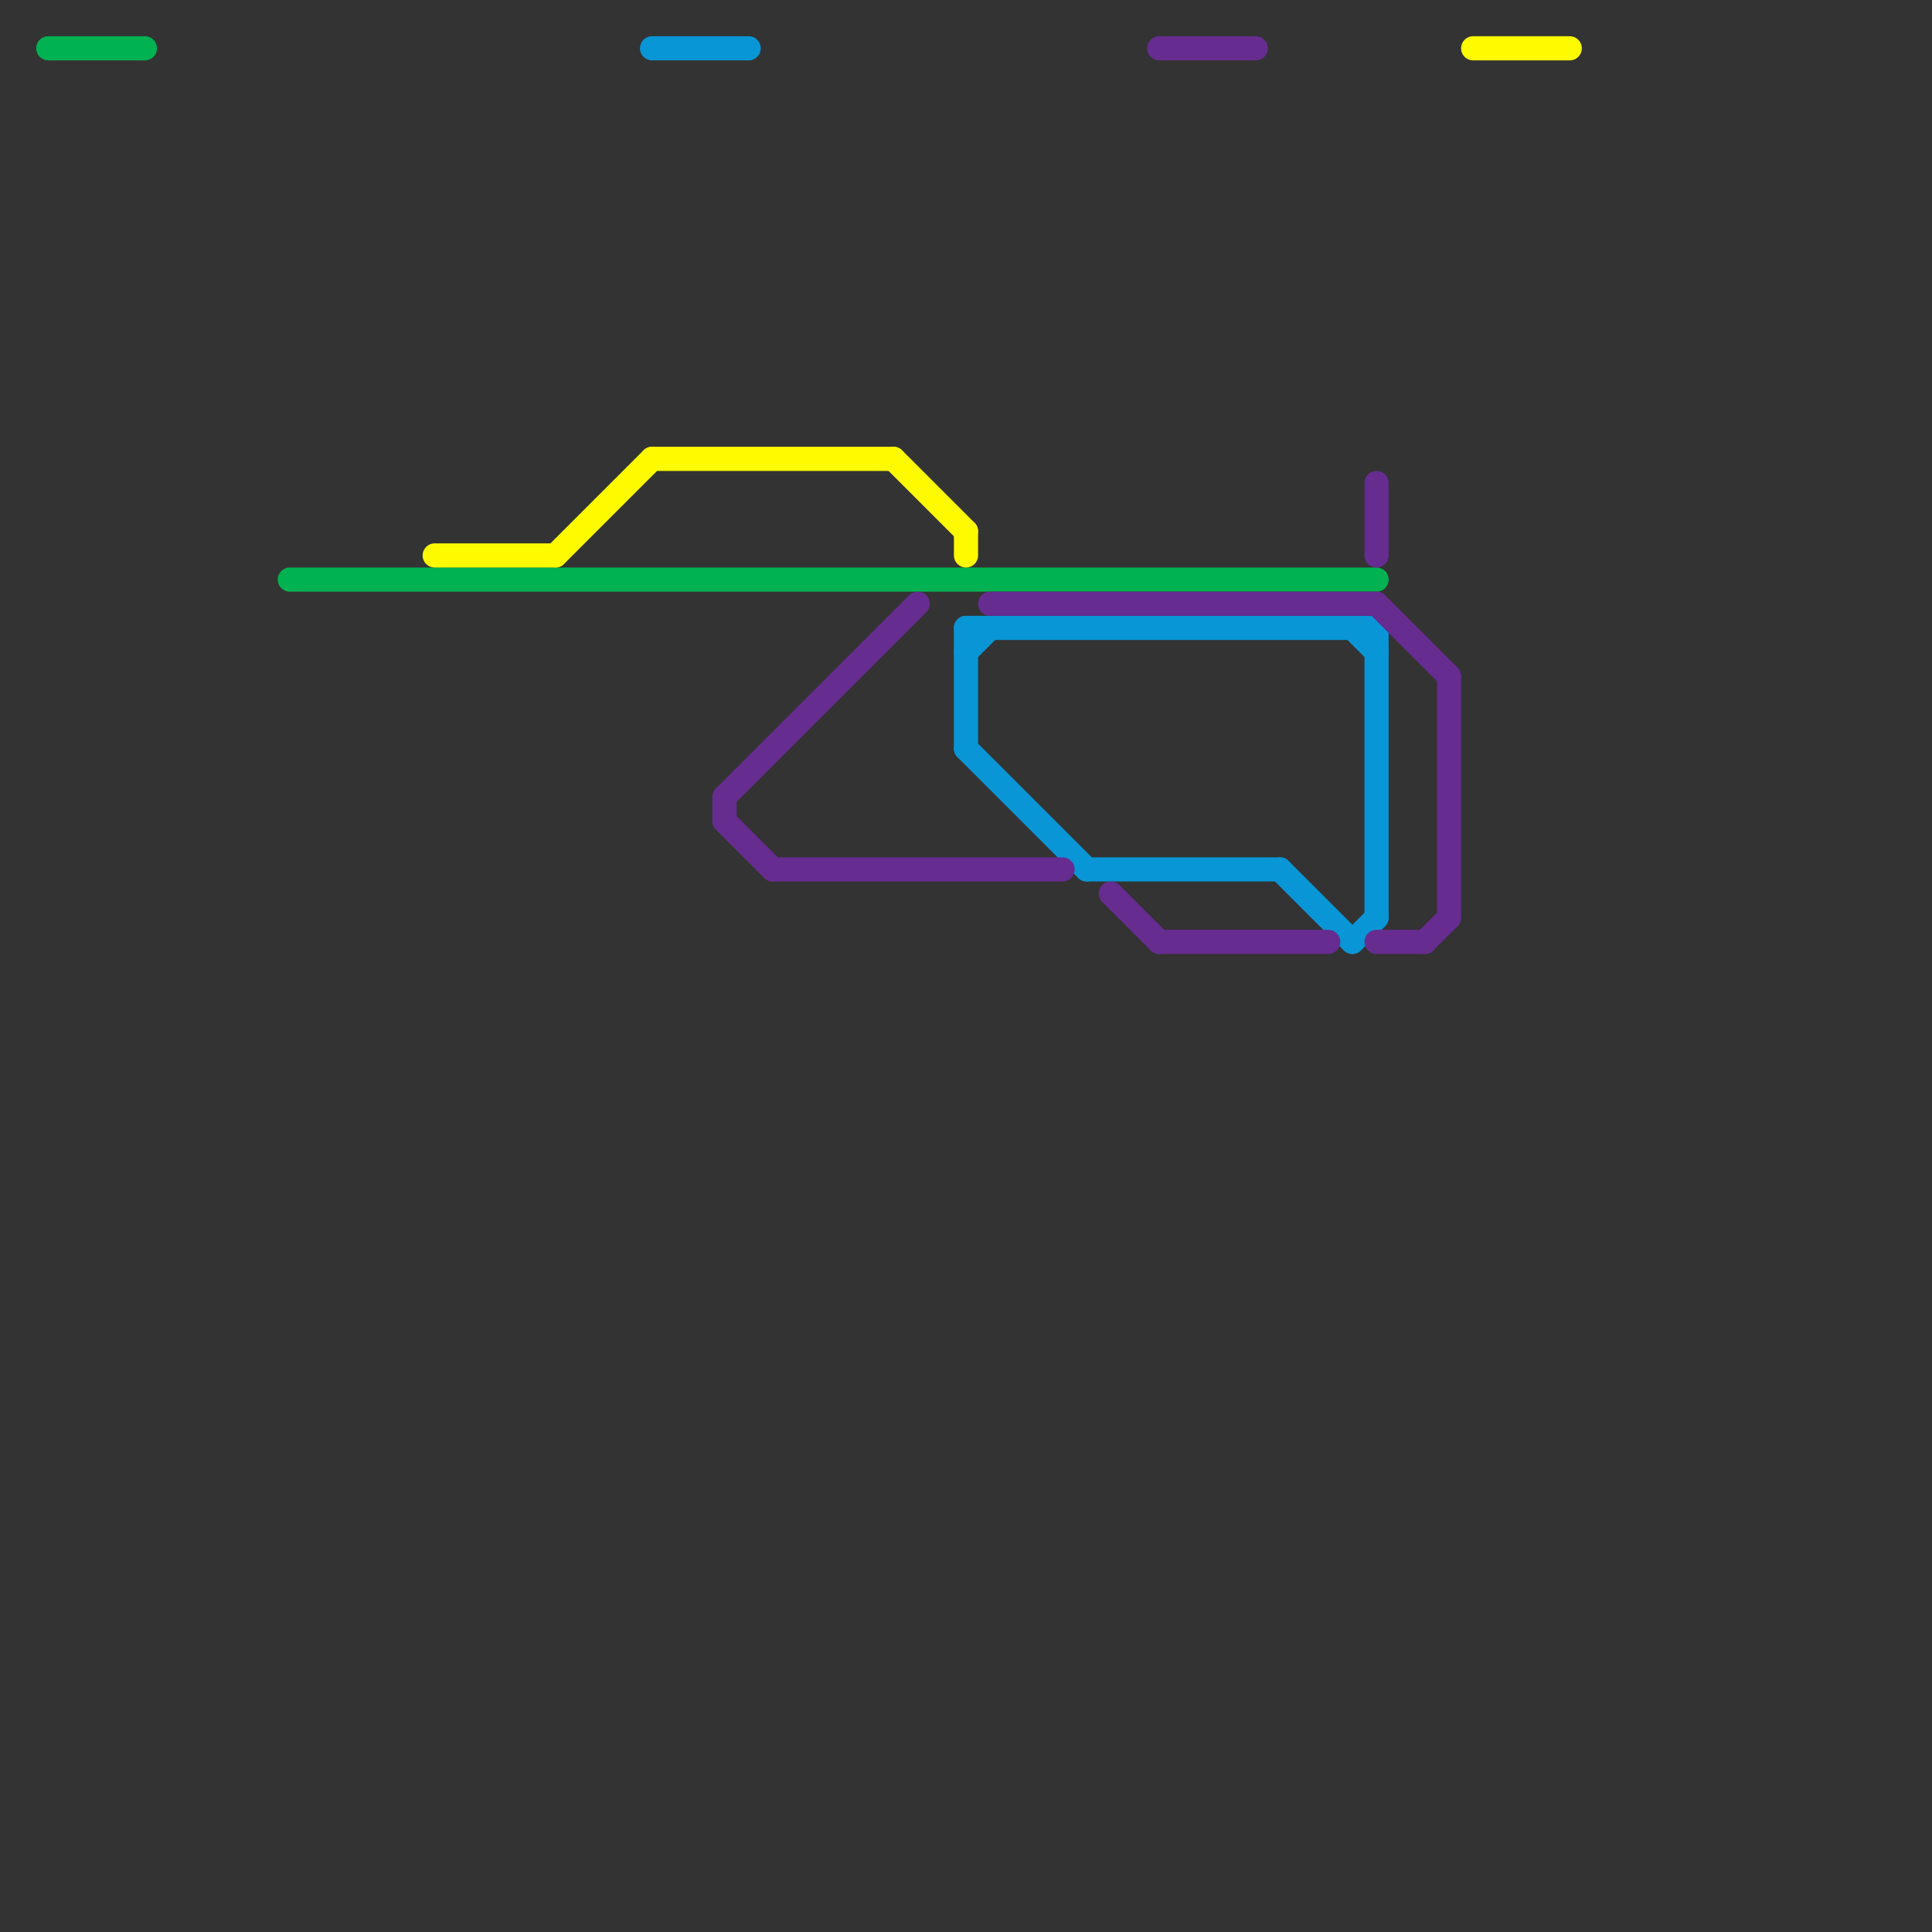 
<svg version="1.1" xmlns="http://www.w3.org/2000/svg" viewBox="0 0 80 80">
<rect x="0" y="0" width="80" height="80" fill="#333333" stroke="none"/>
<style>text { font: 1px Helvetica; font-weight: 600; white-space: pre; dominant-baseline: central; } line { stroke-width: 1; fill: none; stroke-linecap: round; stroke-linejoin: round; } .c0 { stroke: #00b251 } .c1 { stroke: #fefb00 } .c2 { stroke: #0896d7 } .c3 { stroke: #662c90 }</style><defs><g id="wm-xf"><circle r="1.2" fill="#000"/><circle r="0.9" fill="#fff"/><circle r="0.6" fill="#000"/><circle r="0.3" fill="#fff"/></g><g id="wm"><circle r="0.6" fill="#000"/><circle r="0.3" fill="#fff"/></g></defs><line class="c0" x1="2" y1="2" x2="6" y2="2"/><line class="c0" x1="12" y1="24" x2="57" y2="24"/><line class="c1" x1="18" y1="23" x2="23" y2="23"/><line class="c1" x1="61" y1="2" x2="65" y2="2"/><line class="c1" x1="37" y1="19" x2="40" y2="22"/><line class="c1" x1="40" y1="22" x2="40" y2="23"/><line class="c1" x1="27" y1="19" x2="37" y2="19"/><line class="c1" x1="23" y1="23" x2="27" y2="19"/><line class="c2" x1="53" y1="36" x2="56" y2="39"/><line class="c2" x1="40" y1="27" x2="41" y2="26"/><line class="c2" x1="56" y1="26" x2="57" y2="27"/><line class="c2" x1="40" y1="26" x2="40" y2="31"/><line class="c2" x1="57" y1="26" x2="57" y2="38"/><line class="c2" x1="40" y1="26" x2="57" y2="26"/><line class="c2" x1="56" y1="39" x2="57" y2="38"/><line class="c2" x1="40" y1="31" x2="45" y2="36"/><line class="c2" x1="27" y1="2" x2="31" y2="2"/><line class="c2" x1="45" y1="36" x2="53" y2="36"/><line class="c3" x1="57" y1="39" x2="59" y2="39"/><line class="c3" x1="60" y1="28" x2="60" y2="38"/><line class="c3" x1="48" y1="2" x2="52" y2="2"/><line class="c3" x1="30" y1="33" x2="30" y2="34"/><line class="c3" x1="59" y1="39" x2="60" y2="38"/><line class="c3" x1="46" y1="37" x2="48" y2="39"/><line class="c3" x1="48" y1="39" x2="55" y2="39"/><line class="c3" x1="57" y1="25" x2="60" y2="28"/><line class="c3" x1="57" y1="20" x2="57" y2="23"/><line class="c3" x1="30" y1="34" x2="32" y2="36"/><line class="c3" x1="30" y1="33" x2="38" y2="25"/><line class="c3" x1="32" y1="36" x2="44" y2="36"/><line class="c3" x1="41" y1="25" x2="57" y2="25"/>
</svg>
